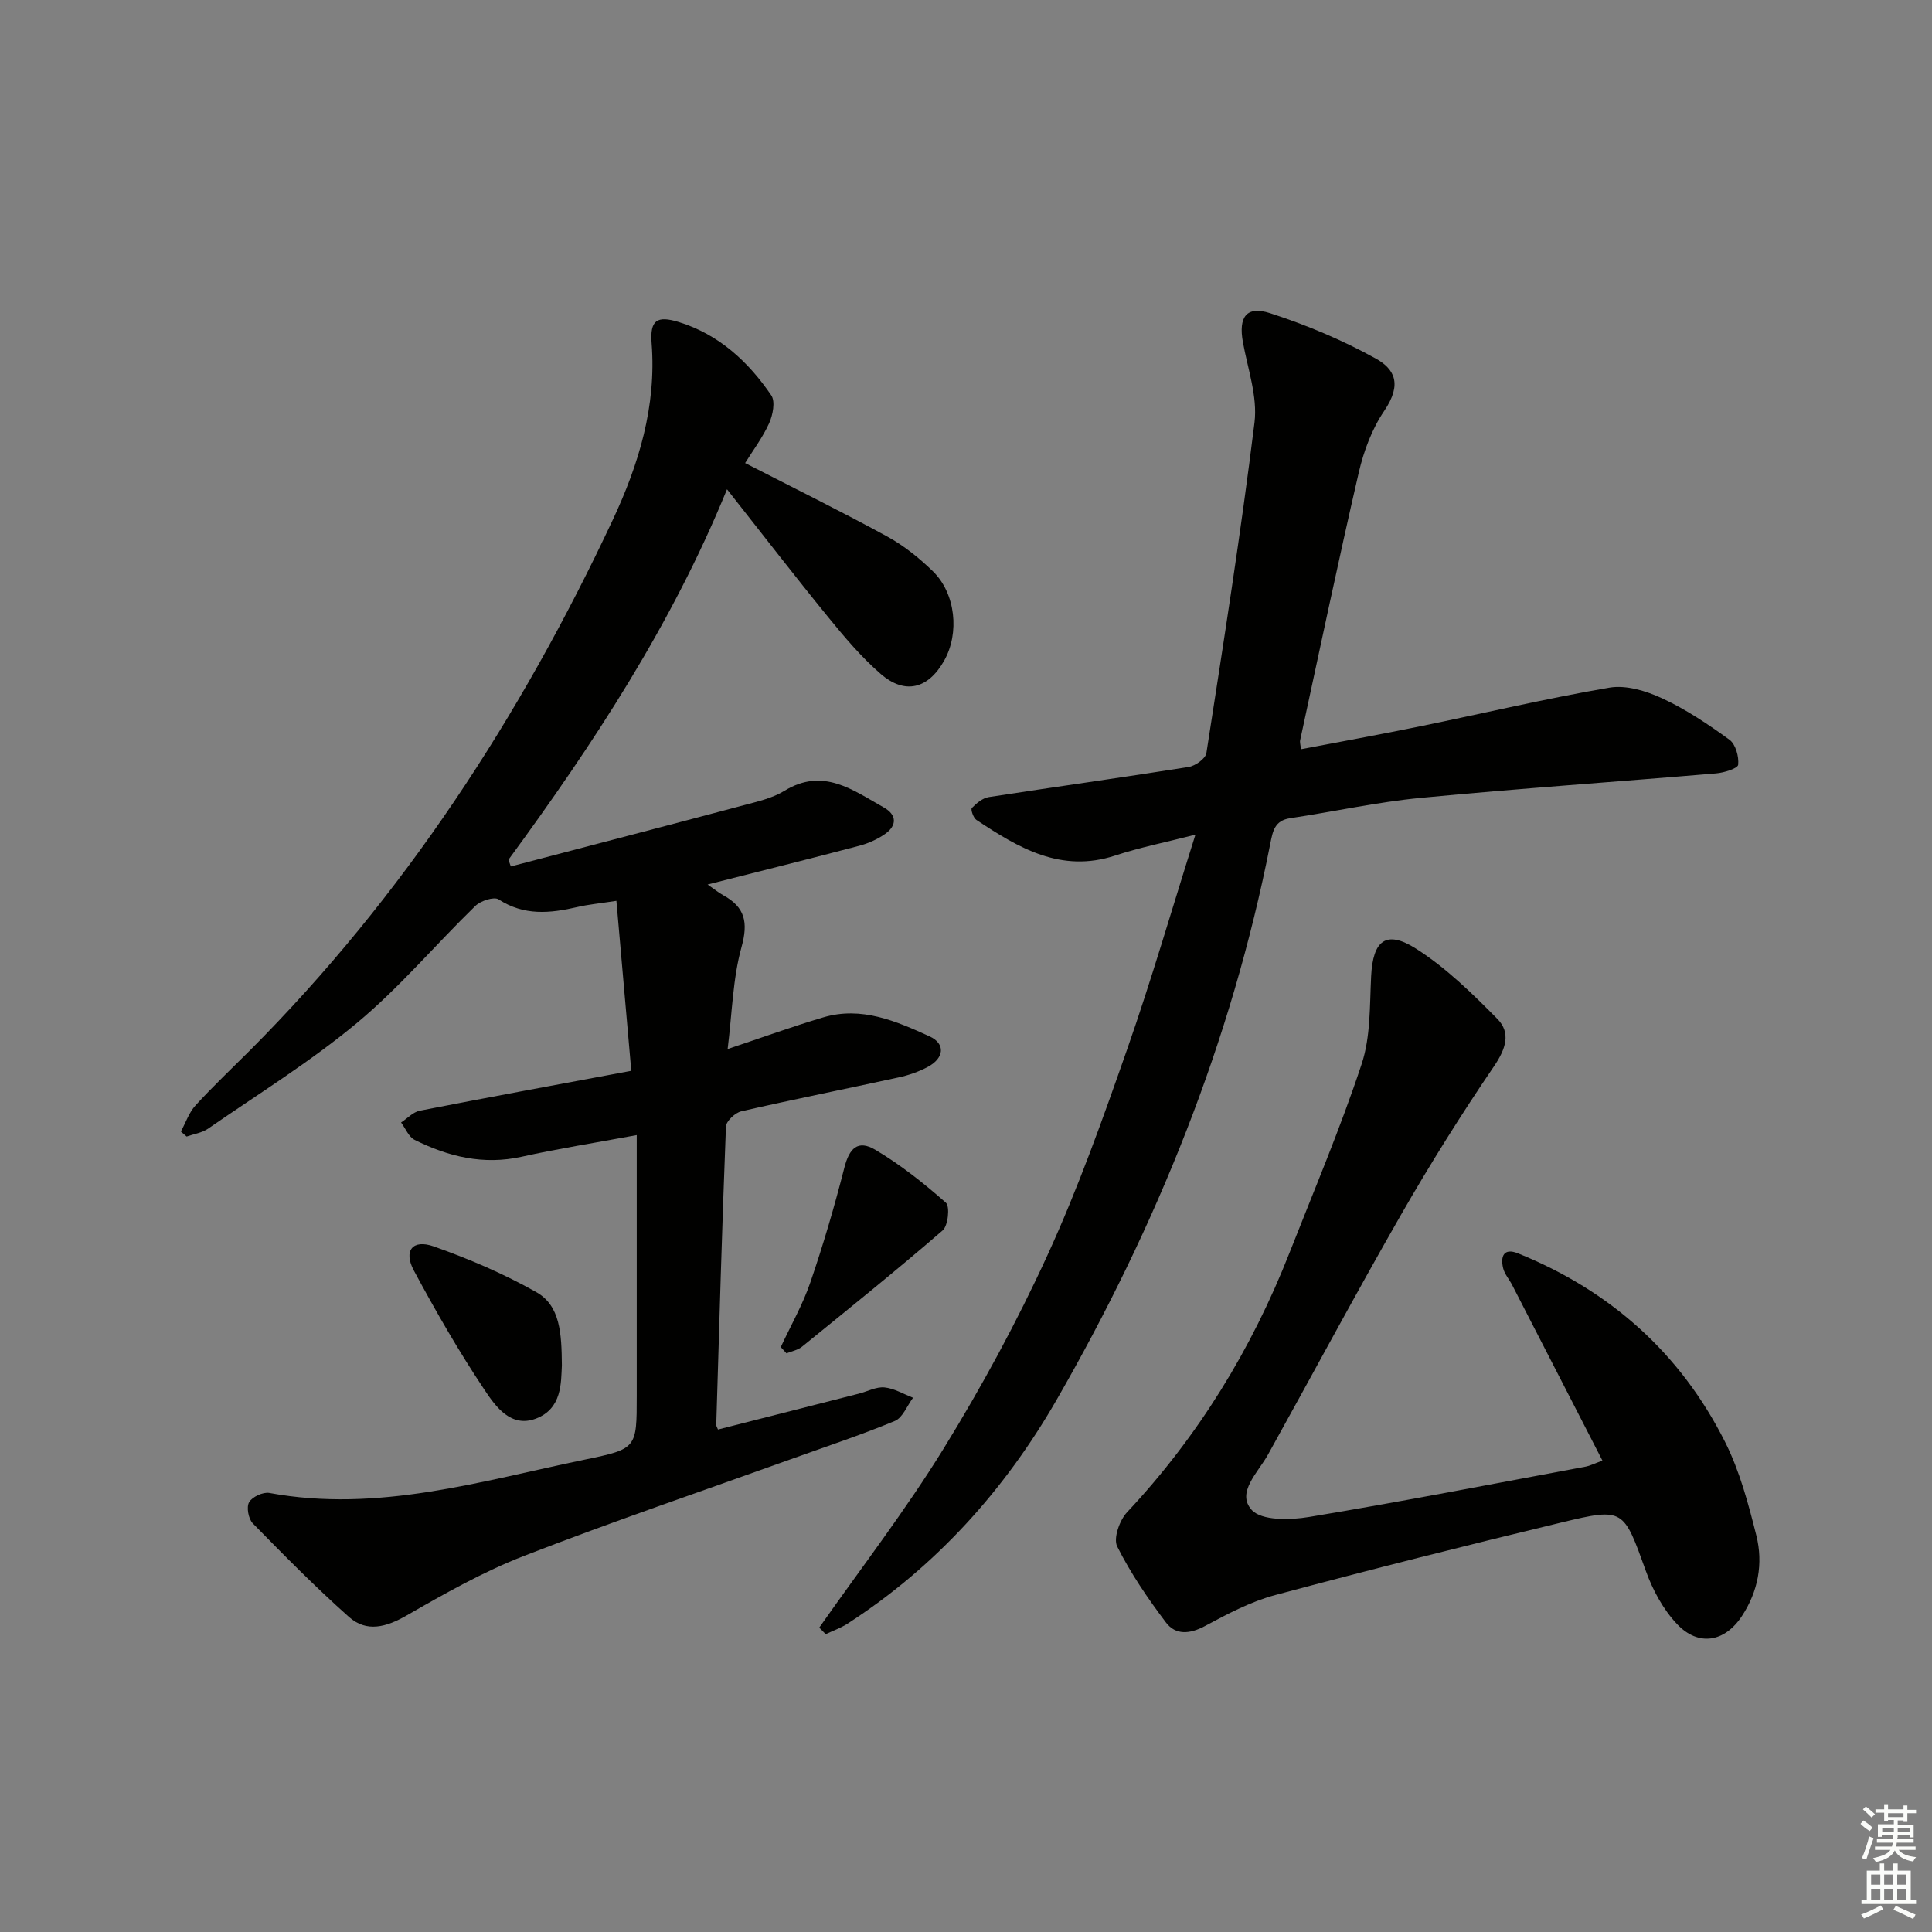 <svg enable-background="new 0 0 400 400" viewBox="0 0 400 400" xmlns="http://www.w3.org/2000/svg"><rect x="0" y="0" width="400" height="400" fill="#808080" stroke="none"/><g fill="#010100"><path d="m131.83 235.01c-8.89 1.65-16.41 2.83-23.82 4.48-7.92 1.76-15.18-.01-22.16-3.49-1.23-.61-1.89-2.37-2.81-3.6 1.29-.84 2.48-2.17 3.87-2.44 14.15-2.77 28.34-5.38 43.79-8.26-1.03-11.79-2.03-23.22-3.08-35.19-3.58.55-5.86.76-8.07 1.28-5.63 1.31-11.04 1.86-16.32-1.58-.95-.62-3.72.29-4.81 1.35-8.23 8-15.7 16.89-24.48 24.2-9.67 8.05-20.48 14.74-30.86 21.92-1.26.87-2.95 1.1-4.44 1.63-.4-.35-.79-.7-1.19-1.04 1-1.83 1.68-3.94 3.05-5.43 3.59-3.93 7.48-7.6 11.25-11.37 31.85-31.93 56.03-69.15 75.1-109.8 5.39-11.49 9.08-23.54 8.06-36.6-.37-4.77 1.08-5.79 5.63-4.39 8.29 2.56 14.39 8.19 19.15 15.18.86 1.27.32 4.06-.44 5.75-1.35 2.98-3.36 5.65-4.98 8.26 10 5.13 19.8 9.96 29.39 15.19 3.46 1.89 6.66 4.46 9.49 7.22 4.72 4.6 5.54 12.81 2.33 18.5-3.3 5.85-8.12 7.11-13.16 2.73-3.99-3.46-7.46-7.58-10.81-11.69-6.92-8.48-13.6-17.16-20.99-26.52-11.44 28.04-27.7 52.76-45.25 76.7.16.46.32.93.49 1.39 16.08-4.22 32.18-8.4 48.24-12.68 2.88-.77 5.93-1.46 8.41-2.98 8-4.91 14.18-.14 20.58 3.45 2.69 1.51 2.77 3.73.23 5.5-1.58 1.1-3.46 1.94-5.32 2.43-10.23 2.7-20.49 5.25-31.4 8.02 1.45 1 2.29 1.7 3.22 2.21 4.53 2.47 5.23 5.61 3.8 10.76-1.81 6.54-1.93 13.54-2.87 21.09 7.25-2.42 13.46-4.68 19.79-6.55 7.9-2.35 15.07.76 22 3.92 3.35 1.53 3.06 4.49-.33 6.32-1.87 1-3.96 1.73-6.04 2.18-10.85 2.37-21.75 4.54-32.58 7.02-1.28.29-3.15 2.04-3.19 3.17-.81 20.6-1.39 41.21-2.01 61.82 0 .15.12.31.36.9 9.68-2.46 19.43-4.94 29.18-7.43 1.77-.45 3.58-1.45 5.28-1.29 2.03.2 3.96 1.38 5.93 2.14-1.24 1.65-2.14 4.13-3.78 4.81-7.04 2.92-14.31 5.32-21.49 7.9-18.44 6.63-37 12.93-55.25 20.02-8.45 3.28-16.46 7.82-24.34 12.35-4.23 2.43-8.28 3.54-11.92.31-6.92-6.15-13.44-12.76-19.92-19.38-.9-.92-1.36-3.37-.76-4.39.65-1.12 2.89-2.15 4.19-1.91 22.48 4.14 43.8-2.46 65.34-6.91 10.75-2.22 10.72-2.34 10.72-13.2-.01-17.84 0-35.64 0-53.98z"/><path d="m269.35 155.12c8.22-1.57 16.31-3.03 24.37-4.68 13.17-2.69 26.26-5.81 39.49-8.07 3.46-.59 7.63.68 10.96 2.23 4.91 2.28 9.5 5.36 13.89 8.55 1.28.93 1.99 3.49 1.81 5.18-.08.77-2.92 1.65-4.57 1.79-20.37 1.73-40.77 3.12-61.12 5.07-9.07.87-18.03 2.86-27.06 4.21-3.22.48-3.6 2.66-4.12 5.27-8.05 40.98-23.54 79.2-44.28 115.22-10.71 18.59-24.97 34.47-43.25 46.27-1.4.9-3.01 1.46-4.52 2.18-.44-.45-.89-.91-1.33-1.36 8.64-12.32 17.87-24.28 25.75-37.07 7.92-12.86 15.18-26.25 21.47-39.98 6.35-13.85 11.49-28.29 16.53-42.7 4.98-14.23 9.18-28.74 14.13-44.42-6.34 1.62-11.58 2.66-16.61 4.32-11.23 3.69-20.03-1.6-28.73-7.37-.64-.42-1.23-2.19-.95-2.47.95-.98 2.22-2.06 3.5-2.26 13.78-2.13 27.59-4.04 41.36-6.23 1.39-.22 3.52-1.72 3.7-2.88 3.54-22.78 7.14-45.57 9.96-68.44.66-5.37-1.4-11.11-2.4-16.64-.94-5.19.71-7.59 5.62-6 7.51 2.43 14.91 5.54 21.81 9.35 3.92 2.16 5.64 5.26 1.83 10.88-2.54 3.74-4.24 8.31-5.27 12.75-4.26 18.42-8.13 36.92-12.13 55.4-.11.45.06.95.16 1.9z"/><path d="m331.77 302.41c-6.41-12.47-12.54-24.42-18.69-36.36-.61-1.18-1.57-2.25-1.87-3.48-.59-2.44.11-4.28 3.07-3.08 19.12 7.73 33.66 20.69 42.9 39.1 3.02 6.01 4.8 12.74 6.45 19.31 1.46 5.81.37 11.6-3 16.71-3.55 5.38-8.98 6.33-13.41 1.65-2.85-3.01-5.02-7.01-6.44-10.95-4.66-12.91-4.53-13.22-17.48-10.1-19.82 4.77-39.6 9.75-59.29 15.03-5.07 1.36-9.89 3.92-14.55 6.42-3.13 1.68-6.07 1.9-8.06-.74-3.76-4.97-7.32-10.2-10.1-15.75-.83-1.66.49-5.42 2.05-7.08 14.74-15.73 25.77-33.72 33.63-53.72 5.1-12.98 10.56-25.84 14.93-39.06 1.88-5.67 1.66-12.1 1.97-18.21.37-7.37 3.06-9.64 9.29-5.69 6.21 3.94 11.64 9.27 16.85 14.55 2.83 2.87 1.75 6.2-.69 9.78-6.8 9.99-13.23 20.26-19.25 30.74-9.42 16.43-18.36 33.13-27.56 49.69-2.05 3.69-6.59 7.83-3.4 11.41 2.04 2.29 7.99 2.15 11.92 1.49 19.15-3.17 38.21-6.88 57.3-10.43.8-.15 1.54-.55 3.43-1.23z"/><path d="m116.33 282.69c-.19 3.52.09 8.97-5.41 11.03-5.11 1.92-8.27-2.46-10.52-5.83-5.34-7.99-10.16-16.36-14.71-24.83-2.21-4.12-.26-6.55 4.12-5 7.31 2.59 14.54 5.68 21.27 9.49 4.93 2.81 5.19 8.55 5.25 15.14z"/><path d="m161.65 278.9c2.07-4.46 4.55-8.78 6.13-13.41 2.67-7.79 4.99-15.71 7.02-23.68 1.03-4.08 2.8-5.91 6.44-3.75 5.21 3.09 10.04 6.92 14.59 10.94.87.77.47 4.76-.66 5.74-9.52 8.24-19.34 16.14-29.12 24.08-.87.71-2.14.93-3.22 1.37-.4-.44-.79-.87-1.18-1.29z"/></g><path d="m385.2 377.6.6-.7c.6.4 1.3.9 1.9 1.5l-.6.7c-.8-.5-1.4-1-1.9-1.5zm.3 7.1c.6-1.4 1.1-2.9 1.5-4.5.3.1.6.3.9.4-.5 1.4-1 2.9-1.5 4.4zm.2-10.1.6-.6c.7.5 1.3 1.1 1.9 1.6l-.7.7c-.6-.6-1.2-1.2-1.8-1.7zm8.4-.8h.8v.9h1.8v.7h-1.8v1.8h-.8v-.3h-1.2v.9h3.3v2.6h-.8v-.4h-2.5c0 .3 0 .6-.1.8h3.4v.7h-3.5c0 .3-.1.6-.1.8h4v.7h-3.5c.7.9 1.9 1.3 3.6 1.5-.2.2-.4.5-.6.9-1.9-.3-3.2-1.1-3.8-2.3-.5 1.1-1.8 2-3.9 2.4-.2-.3-.4-.5-.6-.8 1.9-.4 3.1-.9 3.6-1.7h-3.2v-.7h3.5c.1-.2.1-.5.2-.8h-3.3v-.7h3.4c0-.2 0-.5 0-.8h-2.4v.3h-.8v-2.6h3.3v-.9h-1.2v.3h-.8v-1.8h-1.8v-.7h1.8v-.9h.8v.9h3.2zm-4.4 5.5h2.4c0-.3 0-.6 0-.9h-2.4zm1.2-3.1h3.2v-.8h-3.2zm4.4 2.2h-2.4v.9h2.5v-.9z" fill="#fbfcfa"/><path d="m389.2 385.8h.9v1.5h1.9v-1.5h.9v1.5h2.7v6h1.1v.9h-11.3v-.9h1.1v-6h2.7zm.2 8.7.5.8c-1.2.6-2.5 1.3-4 1.9-.2-.3-.3-.6-.6-.8 1.6-.6 3-1.3 4.1-1.9zm-2-4.3h1.9v-2.1h-1.9zm0 3.1h1.9v-2.2h-1.9zm2.7-3.1h1.9v-2.1h-1.9zm0 3.1h1.9v-2.2h-1.9zm2.4 1.3c1.4.6 2.7 1.2 4.1 1.8l-.5.9c-1.5-.7-2.8-1.4-4.1-1.9zm2.2-6.5h-1.9v2.1h1.9zm-1.9 5.2h1.9v-2.2h-1.9z" fill="#fbfcfa"/></svg>
